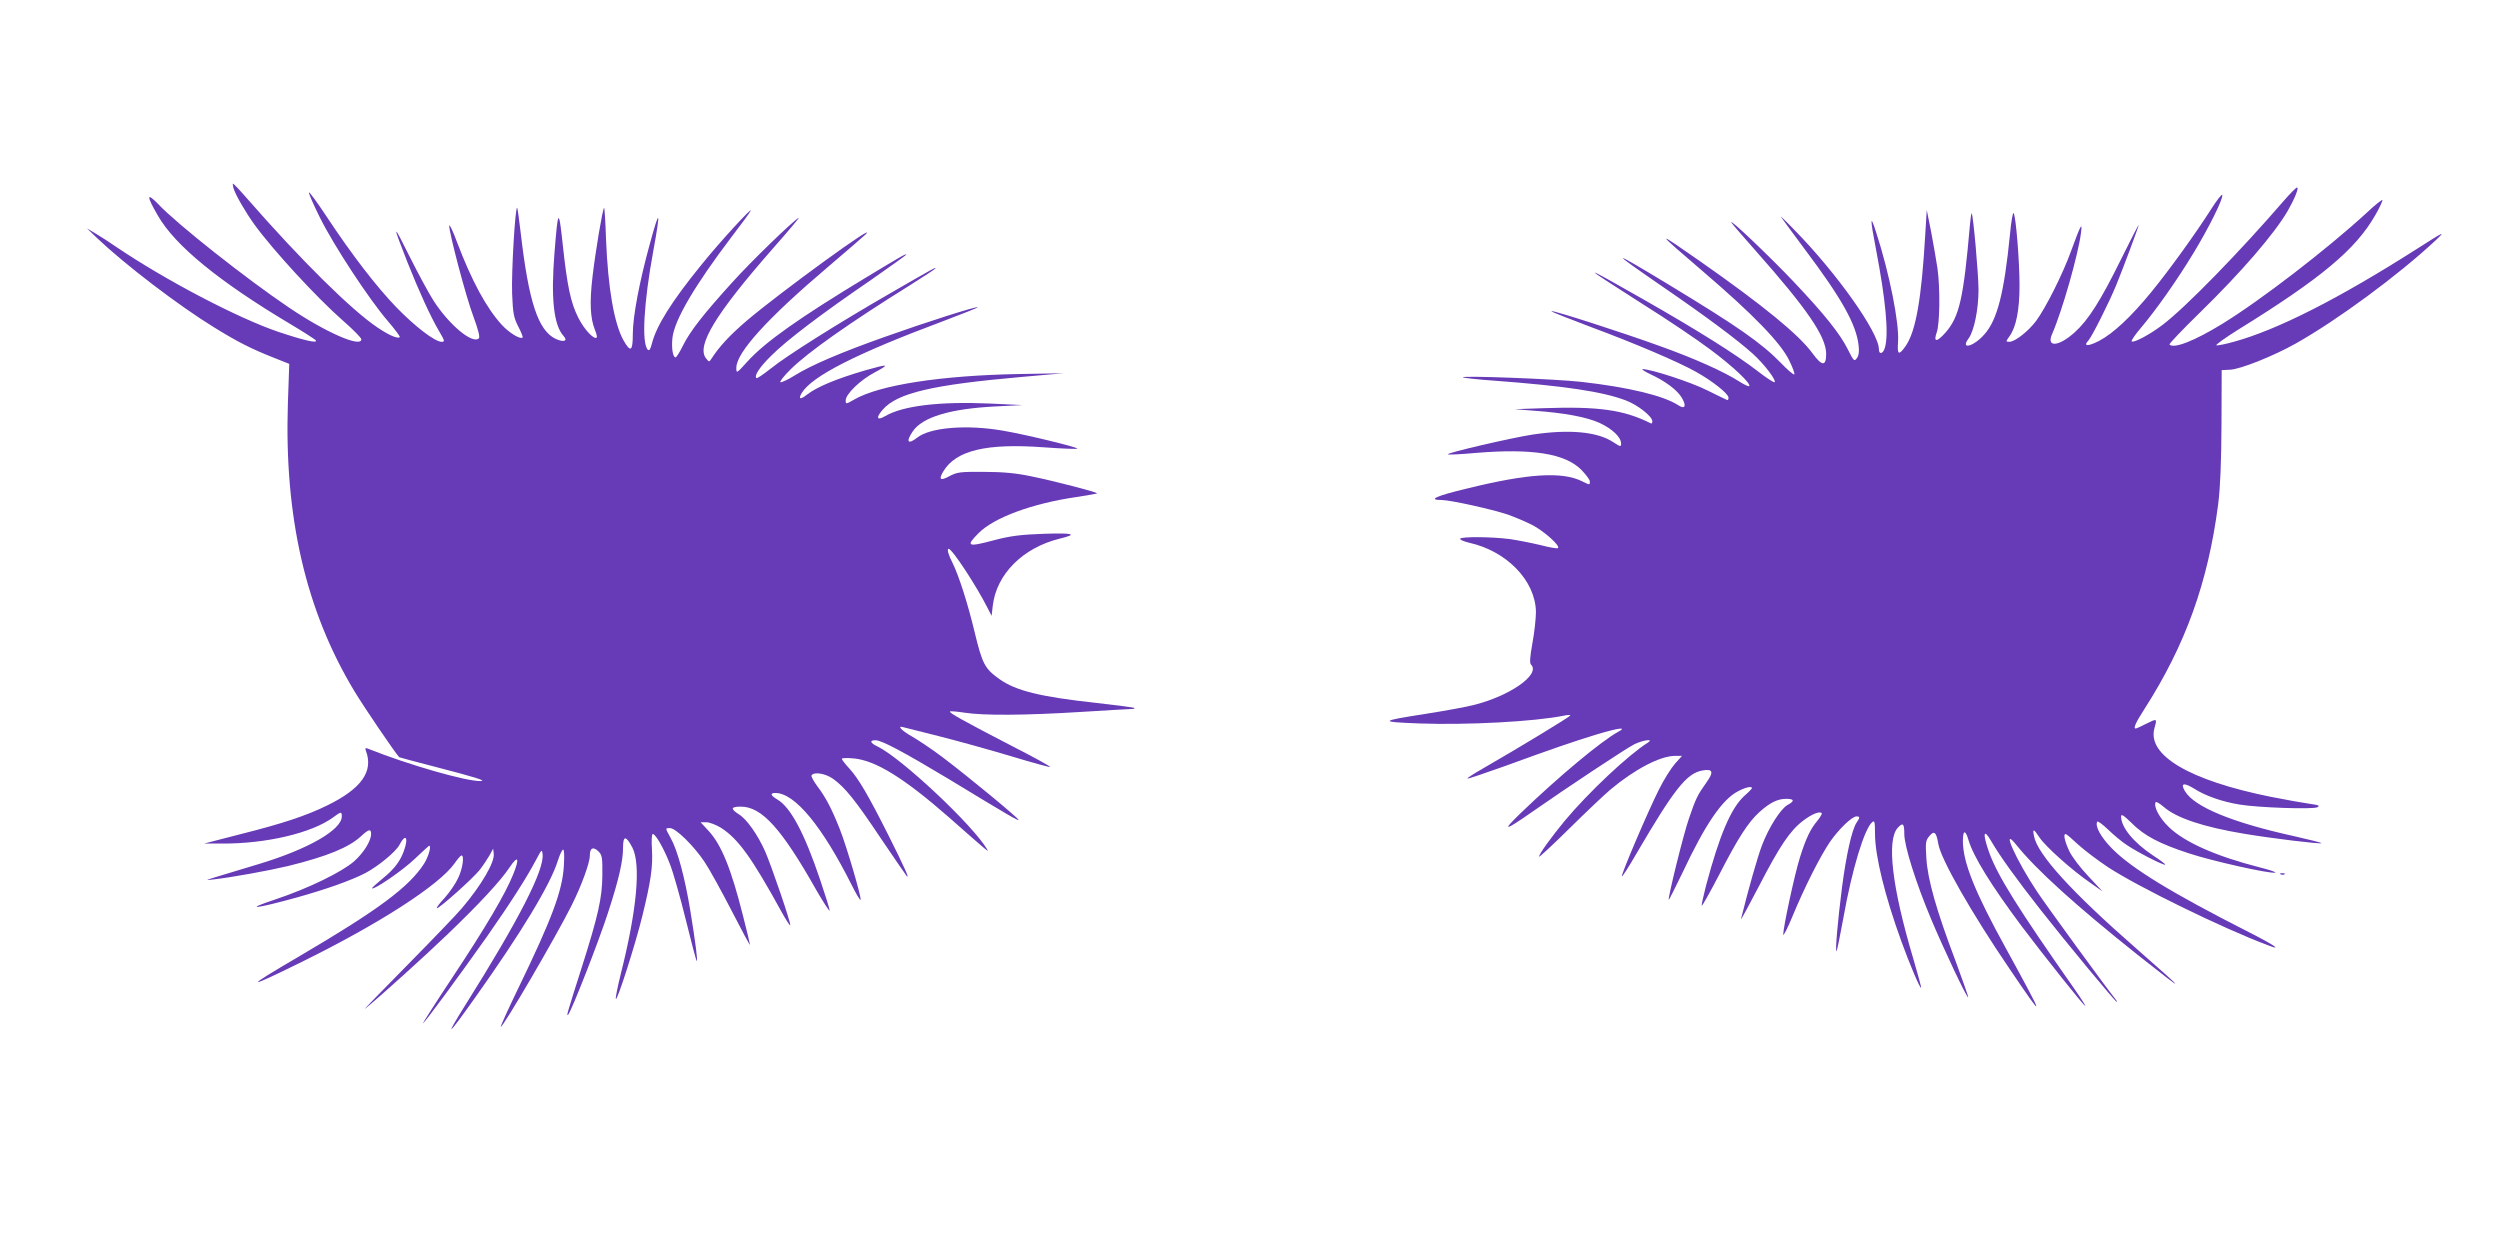 <?xml version="1.0" standalone="no"?>
<!DOCTYPE svg PUBLIC "-//W3C//DTD SVG 20010904//EN"
 "http://www.w3.org/TR/2001/REC-SVG-20010904/DTD/svg10.dtd">
<svg version="1.0" xmlns="http://www.w3.org/2000/svg"
 width="1280pt" height="640pt" viewBox="0 0 1280 640"
 preserveAspectRatio="xMidYMid meet">
<g transform="translate(0,640) scale(0.1,-0.1)"
fill="#673ab7" stroke="none">
<path d="M1195 5438 c10 -35 63 -126 108 -188 95 -131 317 -372 451 -490 53
-46 96 -90 96 -97 0 -45 -184 36 -370 162 -217 146 -575 429 -669 529 -62 64
-62 44 -2 -59 88 -153 313 -337 679 -555 67 -40 125 -77 129 -83 10 -16 -61 0
-192 44 -204 69 -576 263 -830 435 -33 23 -80 53 -105 68 l-45 27 52 -50 c148
-140 417 -345 599 -457 121 -75 191 -110 302 -154 l83 -33 -7 -201 c-19 -582
91 -1061 340 -1474 50 -83 205 -311 230 -339 1 -1 80 -22 176 -47 220 -57 274
-74 240 -75 -72 -2 -369 83 -574 165 -15 6 -18 4 -13 -9 41 -106 -22 -195
-198 -281 -108 -53 -233 -94 -440 -146 l-190 -49 87 0 c229 -2 466 54 575 135
39 29 43 30 43 4 0 -69 -173 -168 -425 -244 -82 -25 -179 -54 -215 -65 -59
-18 -61 -19 -20 -14 93 10 289 46 385 69 199 49 312 95 374 153 39 36 51 39
51 11 0 -36 -38 -96 -87 -140 -63 -55 -235 -139 -403 -195 -166 -55 -107 -50
110 10 150 42 272 85 349 124 65 34 157 109 176 145 41 77 49 18 9 -63 -18
-36 -47 -70 -90 -105 -34 -28 -61 -52 -59 -54 9 -10 159 93 219 151 39 37 72
67 73 67 13 0 -3 -55 -25 -91 -78 -121 -234 -237 -641 -476 -284 -166 -280
-173 14 -28 398 196 703 393 782 504 15 22 31 41 36 41 15 0 6 -67 -17 -115
-12 -27 -44 -74 -70 -103 -27 -28 -44 -52 -39 -52 14 0 185 153 219 196 17 22
39 55 50 74 l19 35 3 -27 c5 -43 -63 -160 -163 -278 -25 -30 -153 -163 -283
-295 -130 -132 -226 -230 -212 -219 72 58 310 273 420 379 164 157 274 276
319 344 44 66 53 48 18 -37 -39 -98 -143 -274 -309 -524 -87 -131 -155 -238
-153 -238 7 0 192 252 327 443 124 177 206 306 254 397 27 51 29 53 32 27 10
-80 -121 -336 -395 -772 -110 -176 -93 -164 48 35 241 339 388 583 425 703 10
31 22 57 27 57 6 0 7 -34 4 -82 -7 -128 -61 -272 -233 -627 -52 -107 -92 -196
-90 -198 8 -9 285 465 363 622 50 100 93 217 93 255 0 39 17 47 44 21 19 -19
21 -32 20 -124 -1 -115 -21 -204 -106 -472 -76 -238 -79 -250 -69 -240 17 18
157 376 205 525 55 169 76 262 76 331 0 62 15 62 48 -1 44 -87 23 -319 -59
-644 -16 -65 -28 -123 -26 -130 6 -16 100 278 136 425 44 180 54 251 49 340
-3 44 -1 79 4 79 15 0 58 -76 88 -154 17 -43 53 -171 81 -284 28 -114 53 -209
56 -212 7 -7 -6 95 -33 260 -28 169 -65 307 -100 369 -29 53 -29 51 -3 51 29
0 122 -91 177 -174 26 -39 88 -152 139 -251 51 -99 92 -176 93 -172 0 4 -16
70 -35 145 -61 243 -111 367 -178 439 l-40 43 30 0 c16 0 49 -13 74 -28 89
-57 158 -153 313 -435 21 -38 40 -67 42 -64 6 5 -97 307 -129 379 -38 85 -94
164 -133 188 -45 29 -43 40 9 40 107 0 208 -111 387 -428 36 -62 66 -109 68
-104 1 4 -21 75 -49 158 -81 240 -151 370 -218 410 -36 21 -40 34 -11 34 99 0
239 -169 391 -472 22 -44 42 -78 45 -75 7 7 -72 276 -107 364 -41 103 -72 162
-114 217 -19 26 -33 51 -30 56 12 20 72 10 111 -18 62 -45 114 -110 245 -306
67 -99 126 -185 131 -191 17 -18 -9 40 -92 206 -105 209 -154 292 -202 345
-21 22 -38 45 -38 49 0 4 27 5 60 2 113 -10 258 -100 489 -302 198 -175 206
-181 196 -165 -72 124 -441 470 -562 528 -38 18 -43 32 -10 32 31 0 145 -61
370 -196 316 -192 358 -216 362 -212 5 5 -264 227 -389 321 -50 38 -119 84
-153 104 -59 33 -84 61 -45 49 9 -2 91 -23 182 -46 91 -23 254 -68 364 -101
109 -33 200 -58 203 -56 2 3 -87 52 -199 109 -241 125 -321 169 -314 175 2 3
36 0 75 -6 96 -15 310 -14 596 4 132 8 249 15 259 15 11 0 17 2 14 5 -2 3 -90
14 -194 26 -286 31 -413 62 -497 122 -75 54 -87 75 -128 245 -35 146 -80 285
-112 350 -21 40 -30 72 -20 72 18 0 142 -189 200 -304 l20 -39 6 52 c19 161
153 296 342 343 96 23 73 30 -80 25 -116 -4 -172 -11 -248 -31 -145 -39 -155
-34 -86 35 79 79 273 151 499 184 57 9 106 17 107 19 5 5 -226 65 -341 88 -71
15 -141 22 -236 22 -122 1 -139 -1 -177 -21 -49 -27 -59 -19 -33 24 65 107
219 144 511 123 94 -7 172 -10 175 -7 7 6 -263 72 -381 92 -184 32 -371 17
-438 -35 -48 -38 -61 -23 -24 31 49 73 190 116 422 128 l140 7 -170 8 c-252
11 -441 -11 -532 -64 -44 -26 -50 -9 -13 33 74 85 255 127 710 167 l215 19
-225 -4 c-401 -7 -718 -56 -847 -131 -42 -24 -43 -24 -43 -4 0 32 74 104 148
143 80 43 73 45 -44 12 -151 -44 -250 -85 -303 -126 -34 -27 -45 -23 -26 9 52
86 280 202 722 367 101 38 181 70 179 72 -6 6 -269 -78 -479 -153 -223 -79
-374 -144 -456 -195 -35 -22 -69 -38 -75 -36 -6 2 18 33 54 68 89 87 298 235
608 428 72 45 132 85 132 87 0 6 -4 4 -231 -127 -264 -152 -533 -321 -614
-387 -37 -29 -69 -51 -72 -48 -13 12 15 55 76 115 76 77 259 216 514 390 97
68 177 125 177 127 0 7 -21 -5 -203 -115 -344 -208 -520 -332 -611 -433 -55
-61 -56 -61 -56 -31 0 78 160 254 470 517 96 82 182 156 190 164 84 83 -442
-299 -609 -442 -83 -71 -139 -131 -178 -192 -12 -19 -13 -18 -28 1 -51 64 49
228 339 559 82 93 143 165 135 161 -34 -21 -244 -224 -341 -332 -147 -162
-213 -247 -250 -320 -17 -35 -35 -63 -39 -63 -14 0 -22 49 -16 101 11 92 112
264 301 514 50 65 95 126 99 135 17 31 -159 -160 -252 -276 -153 -188 -230
-312 -253 -402 -7 -29 -14 -40 -21 -33 -33 33 -21 241 28 507 39 213 33 223
-19 31 -53 -193 -86 -368 -86 -457 0 -89 -11 -97 -48 -32 -48 87 -79 267 -89
515 -3 92 -8 165 -10 163 -8 -7 -44 -222 -59 -350 -16 -135 -12 -215 12 -275
8 -19 12 -36 9 -39 -13 -13 -63 40 -93 99 -40 78 -58 164 -81 379 -20 186 -24
182 -42 -44 -19 -235 -4 -371 47 -427 23 -25 0 -33 -41 -14 -90 43 -138 189
-179 543 -8 68 -16 125 -18 128 -10 10 -30 -329 -26 -438 4 -102 8 -123 31
-169 15 -28 25 -54 23 -57 -12 -11 -68 23 -106 64 -79 86 -154 224 -230 424
-21 58 -40 96 -40 84 0 -38 87 -369 125 -468 24 -65 33 -102 27 -108 -32 -32
-152 68 -232 192 -23 36 -78 137 -122 225 -88 178 -91 173 -13 -25 61 -153
119 -281 164 -357 28 -48 30 -53 12 -53 -34 0 -135 77 -232 177 -103 107 -227
268 -358 466 -46 70 -87 125 -89 122 -3 -3 22 -61 56 -129 71 -143 250 -416
347 -529 37 -43 65 -81 62 -83 -10 -10 -55 9 -114 49 -134 90 -389 342 -663
655 -39 45 -74 82 -77 82 -2 0 -1 -10 2 -22z"/>
<path d="M11694 5373 c-228 -264 -504 -547 -620 -635 -66 -51 -150 -95 -160
-86 -3 4 18 35 48 70 77 91 185 244 269 383 79 130 153 279 147 297 -2 6 -28
-27 -57 -73 -79 -124 -213 -310 -306 -424 -104 -127 -195 -212 -267 -250 -58
-30 -84 -29 -55 2 19 22 105 193 142 283 38 93 115 300 115 308 0 4 -40 -74
-89 -173 -105 -213 -168 -313 -239 -377 -81 -73 -145 -78 -116 -10 53 121 135
410 149 522 7 56 -1 41 -51 -95 -42 -117 -129 -290 -179 -358 -40 -53 -108
-107 -137 -107 -19 0 -19 1 1 29 34 47 51 135 51 259 0 123 -18 349 -30 371
-4 7 -13 -42 -19 -110 -30 -301 -65 -437 -131 -511 -55 -63 -125 -81 -81 -21
28 37 51 149 51 249 0 78 -27 384 -35 392 -2 2 -6 -25 -9 -60 -33 -378 -54
-470 -126 -552 -44 -49 -62 -49 -44 2 16 44 18 226 4 327 -6 39 -20 122 -32
185 l-23 115 -8 -130 c-19 -326 -48 -490 -99 -565 -36 -52 -45 -48 -40 19 7
95 -44 352 -112 561 -31 98 -32 74 -1 -86 50 -261 66 -433 46 -503 -9 -33 -31
-39 -31 -9 0 85 -215 389 -432 610 -44 46 -76 76 -70 68 5 -8 61 -83 123 -167
188 -250 263 -384 275 -491 4 -32 1 -53 -9 -66 -13 -18 -16 -15 -46 45 -40 80
-118 178 -275 344 -120 127 -338 335 -321 305 5 -8 61 -73 125 -145 262 -296
359 -437 360 -526 0 -66 -21 -65 -70 2 -69 95 -251 244 -575 471 -235 164
-234 161 18 -55 250 -214 394 -362 437 -451 18 -36 30 -69 27 -73 -4 -3 -35
23 -69 59 -100 102 -218 185 -573 400 -304 184 -311 182 -35 -8 219 -150 383
-272 463 -344 59 -53 123 -137 113 -147 -3 -3 -41 21 -83 54 -114 88 -306 209
-592 372 -326 186 -327 182 -5 -23 128 -80 285 -186 350 -235 115 -85 212
-177 200 -188 -3 -3 -27 8 -53 25 -77 49 -225 116 -404 180 -190 69 -550 185
-556 179 -2 -3 88 -38 199 -80 234 -87 449 -179 542 -231 84 -47 166 -112 166
-132 0 -9 -3 -14 -7 -12 -5 2 -51 24 -103 50 -84 42 -287 108 -329 108 -9 0 8
-11 37 -25 78 -36 137 -80 162 -120 26 -43 18 -63 -17 -40 -74 49 -257 93
-498 120 -135 15 -615 33 -605 23 3 -3 75 -11 160 -17 362 -27 555 -56 674
-101 61 -23 136 -82 136 -107 0 -8 -3 -13 -7 -11 -139 70 -268 88 -553 78
l-145 -5 100 -8 c155 -11 267 -32 334 -62 65 -30 111 -73 111 -106 0 -18 -3
-17 -40 7 -81 54 -226 67 -413 39 -106 -16 -441 -94 -434 -101 2 -3 67 0 143
7 288 24 457 -3 540 -86 24 -25 44 -51 44 -60 0 -19 0 -19 -38 0 -103 52 -278
41 -594 -37 -155 -37 -200 -58 -128 -58 45 0 257 -47 338 -74 40 -14 98 -39
131 -56 59 -32 140 -104 128 -116 -3 -4 -44 3 -89 15 -46 11 -117 25 -158 31
-93 12 -247 13 -254 2 -3 -5 18 -14 47 -21 192 -43 338 -194 341 -353 0 -35
-8 -107 -18 -161 -13 -73 -15 -102 -7 -110 50 -50 -109 -161 -295 -207 -45
-11 -155 -31 -245 -45 -237 -37 -240 -41 -34 -49 246 -9 590 9 743 40 17 4 32
4 32 1 0 -6 -267 -168 -448 -272 -46 -26 -81 -49 -79 -51 2 -3 89 27 193 64
244 89 346 124 470 162 114 34 157 39 109 13 -85 -46 -306 -230 -500 -417 -97
-94 -84 -93 58 6 180 126 484 327 524 347 47 23 104 30 69 8 -100 -63 -302
-253 -425 -400 -70 -85 -131 -170 -131 -183 0 -5 69 59 153 142 83 82 179 173
212 201 124 104 255 173 332 173 l35 0 -36 -40 c-19 -22 -57 -81 -82 -132 -56
-111 -196 -439 -190 -445 2 -3 37 51 76 119 192 328 256 409 336 423 54 10 60
-7 21 -61 -46 -65 -54 -81 -89 -183 -28 -79 -110 -412 -104 -418 1 -2 33 61
70 138 118 251 205 378 287 419 36 19 69 26 69 15 0 -3 -17 -21 -39 -40 -68
-62 -127 -200 -196 -459 -14 -54 -24 -100 -22 -103 3 -2 43 70 90 160 97 189
148 267 205 319 53 48 93 68 137 68 42 0 45 -11 8 -31 -35 -19 -96 -113 -132
-208 -23 -61 -68 -219 -107 -376 -3 -11 39 66 93 170 106 205 158 282 225 333
43 33 84 50 95 39 3 -4 -7 -20 -21 -38 -37 -44 -59 -90 -90 -188 -27 -85 -86
-359 -86 -396 0 -11 23 33 49 97 61 147 140 303 190 377 44 64 113 131 136
131 19 0 19 -5 0 -33 -24 -37 -53 -169 -74 -331 -22 -172 -36 -333 -28 -326 3
3 19 82 36 175 43 243 107 453 147 486 12 10 14 0 14 -59 0 -114 50 -317 134
-549 45 -124 97 -246 102 -240 2 1 -17 70 -41 152 -108 363 -136 603 -79 666
27 30 34 23 34 -31 0 -61 59 -249 137 -435 63 -150 184 -407 190 -401 2 2 -28
86 -65 187 -99 262 -142 415 -149 524 -5 82 -4 92 16 115 24 29 35 20 45 -40
12 -77 169 -353 368 -645 183 -270 181 -261 -21 108 -161 292 -221 443 -221
551 0 58 13 59 29 4 25 -84 115 -230 274 -443 110 -146 316 -405 323 -405 3 0
-19 35 -49 78 -296 422 -398 586 -442 706 -35 97 -30 129 9 61 45 -78 131
-197 255 -355 133 -169 382 -470 389 -470 2 0 0 6 -6 13 -57 72 -345 467 -401
550 -108 162 -190 344 -108 242 101 -127 307 -313 622 -564 259 -205 257 -199
-10 35 -327 286 -503 479 -521 573 -8 41 -2 39 29 -8 31 -46 165 -166 258
-230 l64 -45 -73 78 c-41 43 -85 101 -98 130 -23 49 -31 86 -18 86 4 0 33 -25
65 -55 33 -30 101 -81 152 -115 153 -100 583 -311 817 -399 79 -31 39 -2 -95
66 -396 201 -602 327 -702 429 -57 58 -88 115 -75 137 2 5 27 -13 56 -41 28
-27 71 -63 96 -79 53 -36 190 -106 196 -100 2 2 -25 23 -61 46 -101 67 -165
145 -165 201 0 14 13 6 53 -33 65 -66 144 -107 294 -156 117 -39 412 -105 442
-99 8 2 -27 14 -79 27 -224 57 -386 129 -466 207 -48 46 -79 105 -67 127 3 4
21 -7 41 -24 65 -57 202 -103 413 -138 137 -23 390 -54 395 -48 2 2 -61 18
-141 36 -318 70 -510 150 -558 230 -25 42 -6 46 49 12 54 -35 142 -66 229 -80
92 -16 379 -26 400 -14 14 8 7 11 -36 17 -30 4 -120 20 -201 36 -418 84 -637
213 -597 353 14 49 13 49 -41 22 -27 -14 -52 -25 -55 -25 -14 0 -1 29 44 99
212 331 326 650 378 1049 11 87 16 215 17 407 l1 280 42 2 c52 2 219 68 337
134 213 120 523 348 716 528 54 51 46 47 -95 -43 -400 -255 -715 -415 -938
-476 -43 -12 -83 -20 -89 -18 -6 2 43 37 108 78 427 264 604 412 704 586 24
41 40 77 38 80 -3 2 -39 -26 -79 -64 -202 -186 -546 -451 -744 -572 -139 -85
-245 -127 -267 -104 -4 3 66 76 154 162 215 210 382 404 451 522 35 61 59 120
48 120 -5 0 -35 -30 -67 -67z"/>
<path d="M11678 1923 c7 -3 16 -2 19 1 4 3 -2 6 -13 5 -11 0 -14 -3 -6 -6z"/>
</g>
</svg>
